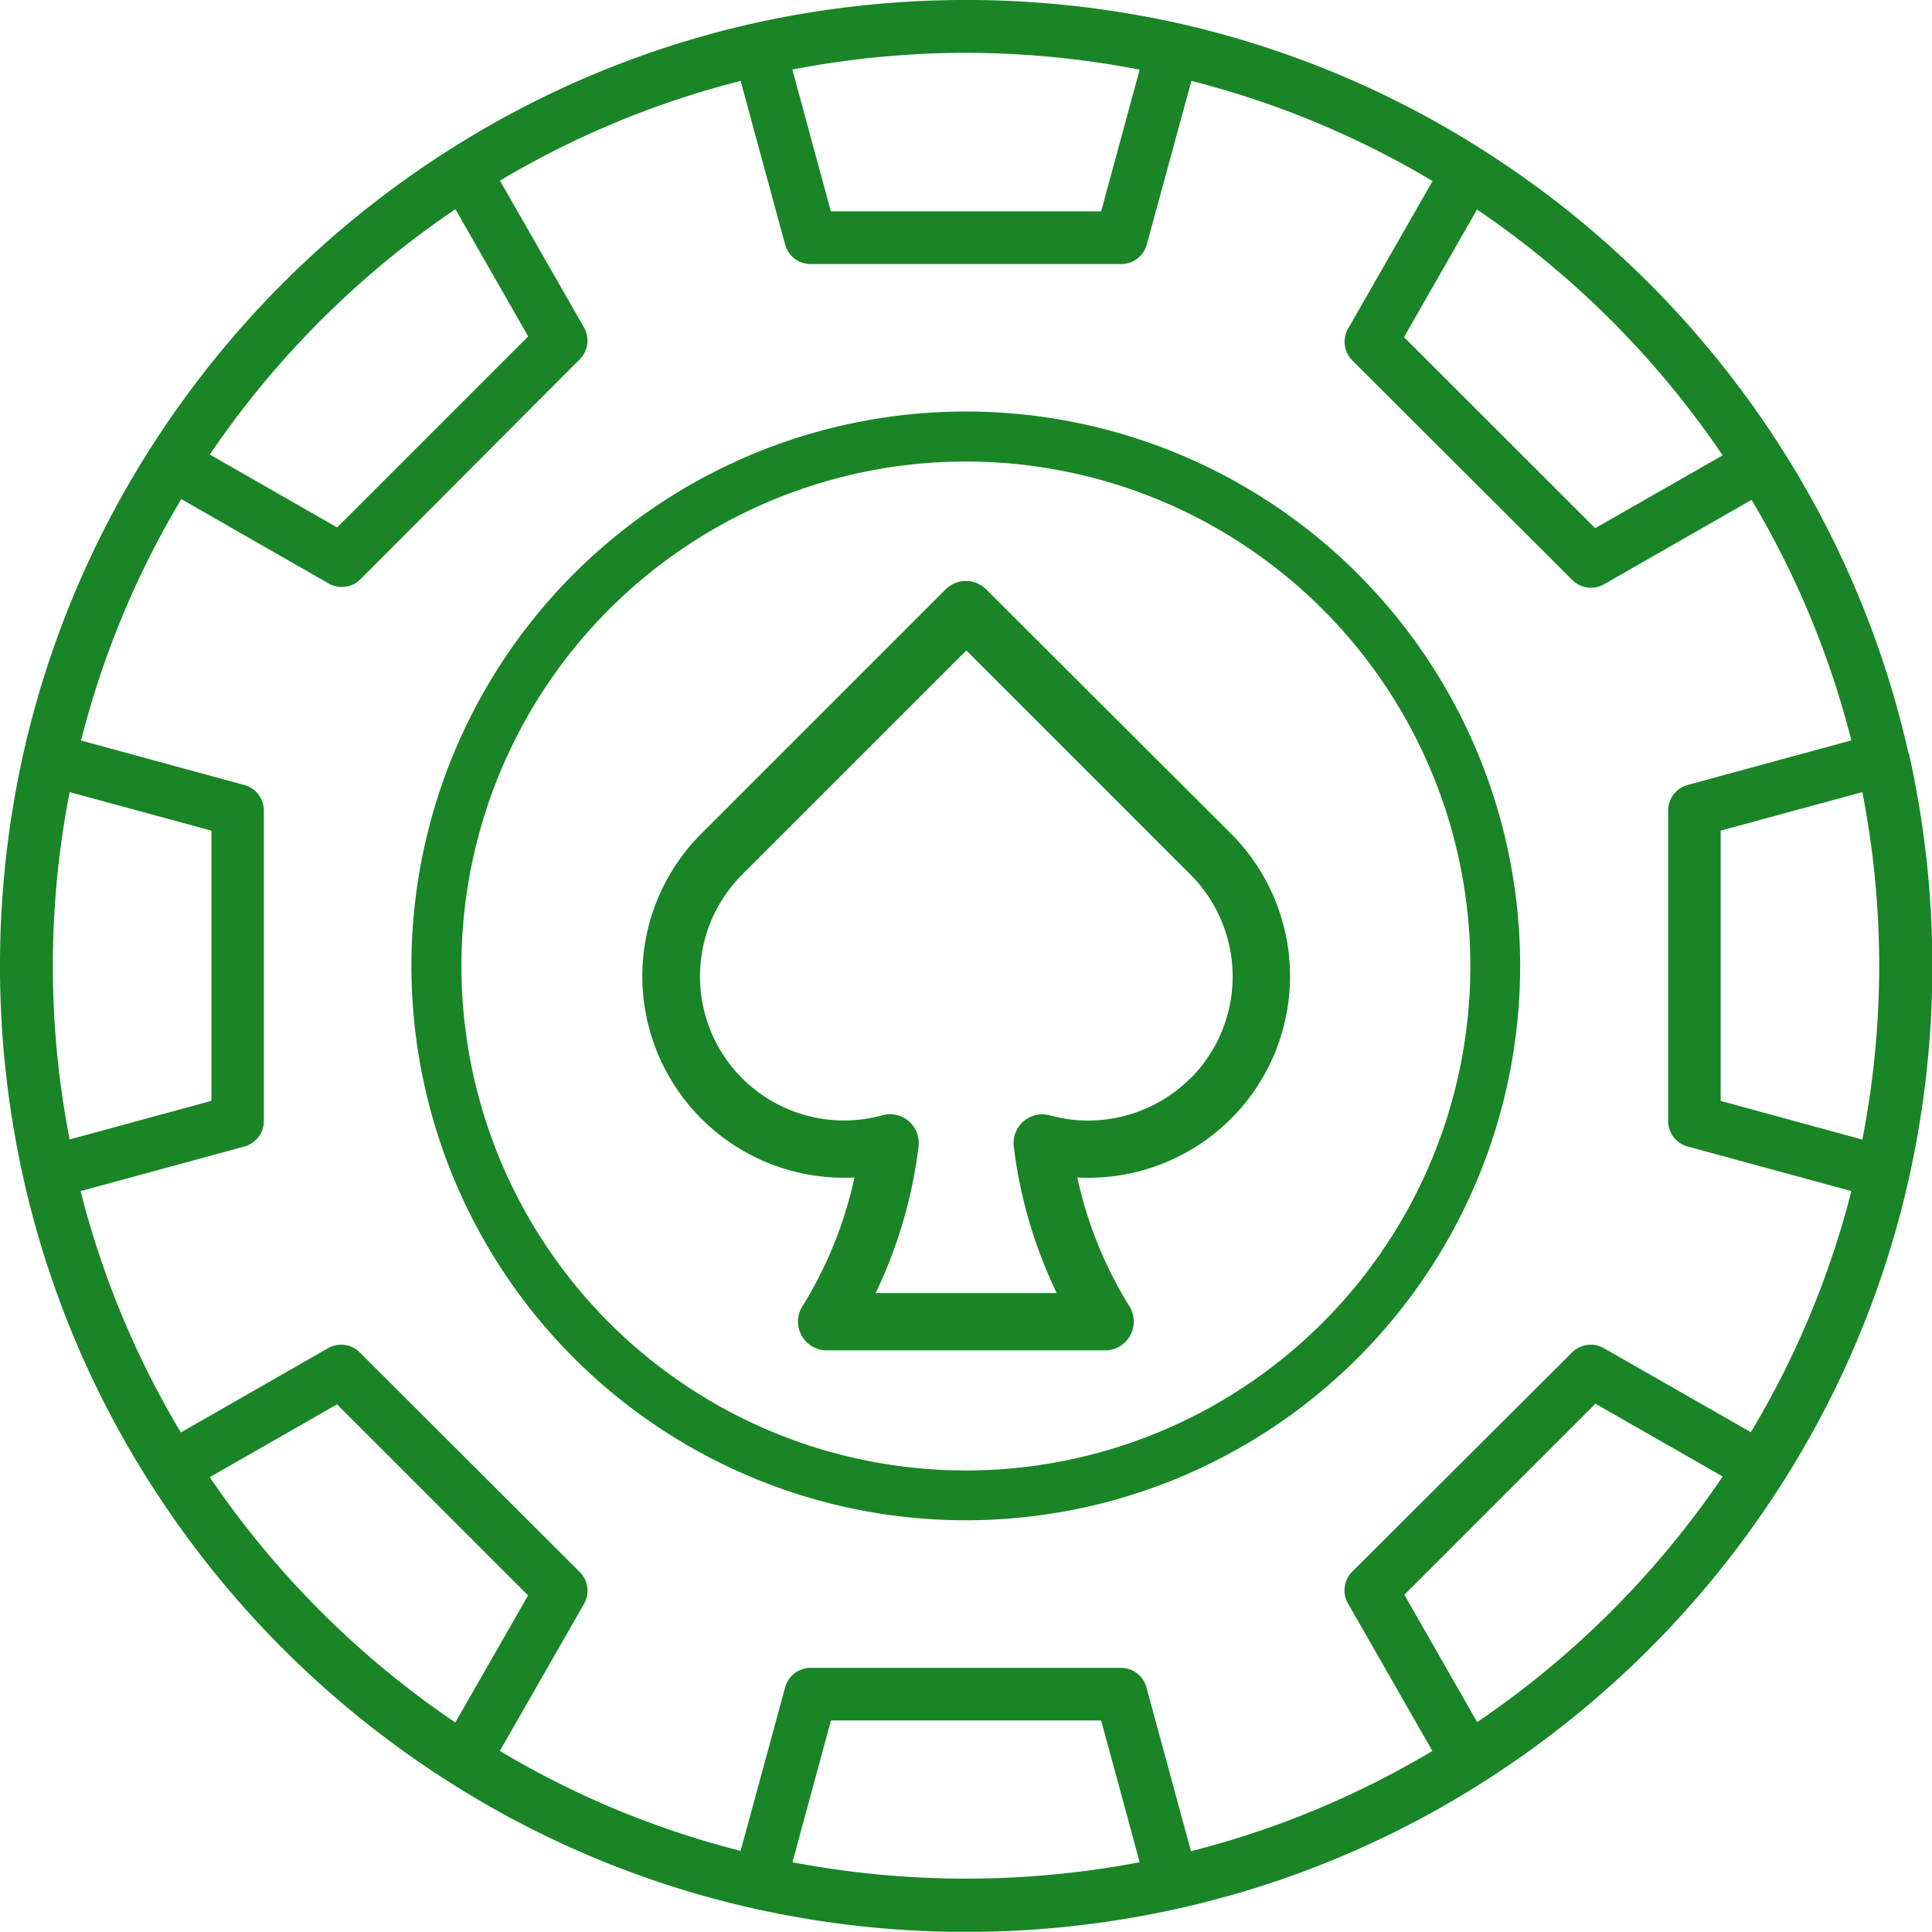 <svg viewBox="0 0 18 17.998" height="17.998" width="18" xmlns="http://www.w3.org/2000/svg" id="casino-2">
  <path fill="#198526" transform="translate(0 -0.008)" d="M17.781,7.026A8.919,8.919,0,0,0,16.607,4.2a9.056,9.056,0,0,0-2.8-2.8A8.911,8.911,0,0,0,10.979.225a9.122,9.122,0,0,0-3.958,0A8.913,8.913,0,0,0,4.192,1.4a9.054,9.054,0,0,0-2.8,2.8A8.921,8.921,0,0,0,.218,7.026a9.087,9.087,0,0,0,0,3.959,8.889,8.889,0,0,0,1.174,2.83,9.055,9.055,0,0,0,2.8,2.8,8.889,8.889,0,0,0,2.83,1.174,9.078,9.078,0,0,0,3.958,0,8.892,8.892,0,0,0,2.831-1.173,9.054,9.054,0,0,0,2.8-2.8,8.889,8.889,0,0,0,1.174-2.83,9.086,9.086,0,0,0,0-3.959Zm-1.75,3.239V7.747l1.32-.359a8.427,8.427,0,0,1,0,3.237ZM16.05,4.25l-1.188.679-1.781-1.78.68-1.189a8.57,8.57,0,0,1,2.288,2.29ZM9,.5a8.569,8.569,0,0,1,1.618.157l-.359,1.32H7.741L7.382.656A8.58,8.58,0,0,1,9,.5ZM4.243,1.957l.678,1.185-1.78,1.78L1.955,4.243A8.562,8.562,0,0,1,4.243,1.957ZM.649,10.624a8.432,8.432,0,0,1,0-3.236l1.321.359v2.517Zm1.306,3.146,1.185-.678,1.78,1.78-.678,1.184a8.569,8.569,0,0,1-2.288-2.286Zm5.428,3.588.359-1.321h2.517l.359,1.321a8.644,8.644,0,0,1-3.236,0Zm6.38-1.305-.679-1.187,1.78-1.78,1.186.678A8.567,8.567,0,0,1,13.763,16.052Zm2.552-2.7-1.37-.783a.246.246,0,0,0-.3.04L12.6,14.649a.246.246,0,0,0-.04.3l.785,1.372a8.39,8.39,0,0,1-2.249.934l-.415-1.526a.246.246,0,0,0-.237-.182H7.553a.246.246,0,0,0-.238.182L6.9,17.252a8.392,8.392,0,0,1-2.243-.931l.783-1.368a.246.246,0,0,0-.04-.3L3.354,12.61a.246.246,0,0,0-.3-.04l-1.369.784a8.39,8.39,0,0,1-.934-2.249l1.526-.415a.246.246,0,0,0,.181-.238V7.559a.246.246,0,0,0-.181-.237L.755,6.907a8.421,8.421,0,0,1,.934-2.249l1.371.785a.246.246,0,0,0,.3-.04L5.4,3.357a.246.246,0,0,0,.04-.3L4.658,1.691A8.418,8.418,0,0,1,6.9.762l.415,1.525a.246.246,0,0,0,.238.181h2.894a.246.246,0,0,0,.237-.181L11.1.762a8.415,8.415,0,0,1,2.247.933l-.786,1.373a.246.246,0,0,0,.04.3L14.647,5.41a.246.246,0,0,0,.3.04l1.372-.785a8.427,8.427,0,0,1,.93,2.241l-1.525.415a.246.246,0,0,0-.182.237v2.894a.246.246,0,0,0,.182.238l1.525.415A8.392,8.392,0,0,1,16.315,13.347Z" data-name="Path 700" id="Path_700"></path>
  <path fill="#198526" transform="translate(-21.165 -21.166)" d="M30.164,25a5.165,5.165,0,1,0,5.164,5.165A5.165,5.165,0,0,0,30.164,25Zm0,9.866a4.7,4.7,0,1,1,4.7-4.7A4.7,4.7,0,0,1,30.164,34.866Z" data-name="Path 701" id="Path_701"></path>
  <path fill="#198526" transform="translate(-38.342 -35.216)" d="M47.531,40.708a.268.268,0,0,0-.38,0l-2.278,2.278a1.878,1.878,0,0,0,1.43,3.2,3.8,3.8,0,0,1-.485,1.2.268.268,0,0,0,.228.411h2.59a.268.268,0,0,0,.228-.411,3.8,3.8,0,0,1-.485-1.2,1.878,1.878,0,0,0,1.43-3.205Zm1.9,4.556a1.348,1.348,0,0,1-1.306.344.268.268,0,0,0-.338.291,4.37,4.37,0,0,0,.4,1.364H46.5a4.37,4.37,0,0,0,.4-1.365.268.268,0,0,0-.338-.291,1.342,1.342,0,0,1-1.305-2.243l2.088-2.088,2.088,2.088a1.344,1.344,0,0,1,0,1.9Z" data-name="Path 702" id="Path_702"></path>
</svg>
